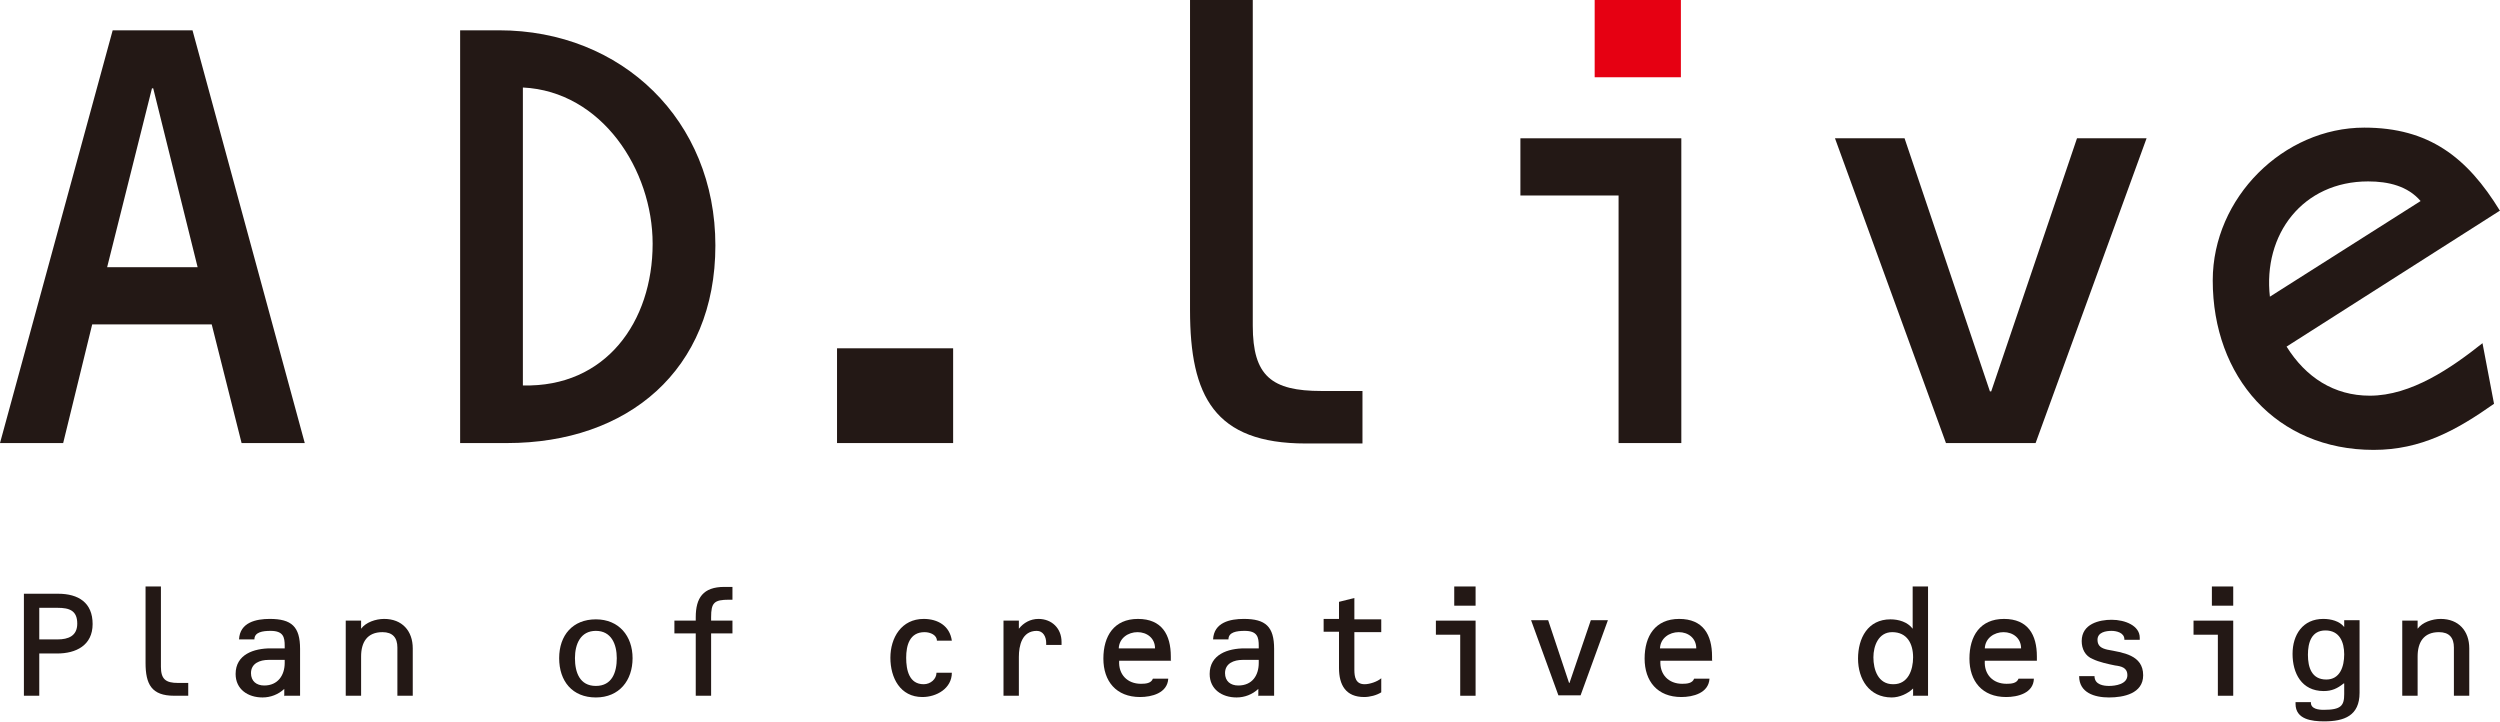 <?xml version="1.0" encoding="UTF-8"?><svg id="_イヤー_2" xmlns="http://www.w3.org/2000/svg" viewBox="0 0 58.57 16.91"><defs><style>.cls-1{fill:#e60012;}.cls-2{fill:#231815;}</style></defs><g id="_イヤー_1-2"><g><g><path class="cls-2" d="M4.63,6.26H2.51L3.56,2.07h.03l1.04,4.19Zm.33,1.34l.7,2.78h1.48L4.51,.71h-1.87L0,10.38H1.48l.68-2.78h2.8Z"/><path class="cls-2" d="M12.25,2.05c1.85,.09,3.04,1.93,3.04,3.66,0,1.83-1.1,3.37-3.04,3.32V2.05Zm-1.47,8.33h1.1c2.82,0,4.88-1.7,4.88-4.63S14.57,.71,11.69,.71h-.91V10.38Z"/><path class="cls-2" d="M22.33,8.16v2.22h-2.72v-2.22h2.72Z"/><path class="cls-2" d="M29.35,7.63c0,1.18,.44,1.53,1.61,1.53h.96v1.23h-1.33c-2.14,0-2.71-1.11-2.71-3.12V0h1.47V7.63Z"/><path class="cls-2" d="M39.39,3.24v7.14h-1.47V4.58h-2.3v-1.34h3.76Z"/><path class="cls-2" d="M46.62,9.17h.03l2.01-5.93h1.63l-2.6,7.14h-2.1l-2.6-7.14h1.63l2,5.93Z"/><rect class="cls-1" x="37.36" width="2.02" height="1.81"/><path class="cls-2" d="M53.18,6.96c-.17-1.47,.77-2.71,2.3-2.71,.48,0,.93,.11,1.23,.46l-3.53,2.24Zm5.39-2.02c-.77-1.26-1.67-1.95-3.18-1.95-1.89,0-3.55,1.64-3.55,3.58,0,2.26,1.49,3.97,3.77,3.97,1.11,0,1.94-.46,2.82-1.08l-.27-1.42c-.73,.58-1.67,1.23-2.64,1.23-.84,0-1.5-.43-1.95-1.15l4.99-3.18Z"/></g><g><path class="cls-2" d="M.92,14.98v-.74h.43c.27,0,.46,.06,.46,.37,0,.29-.21,.37-.46,.37h-.43Zm-.36,1.32h.36v-.99h.42c.44,0,.83-.19,.83-.69s-.33-.71-.81-.71H.56v2.39Z"/><path class="cls-2" d="M3.77,15.62c0,.29,.11,.38,.4,.38h.24v.3h-.33c-.53,0-.67-.27-.67-.77v-1.79h.36v1.88Z"/><path class="cls-2" d="M6.67,15.47v.06c0,.29-.16,.53-.48,.53-.18,0-.31-.1-.31-.29,0-.23,.21-.31,.41-.31h.38Zm0,.83h.36v-1.1c0-.52-.2-.7-.71-.7-.32,0-.7,.08-.72,.48h.36c0-.17,.19-.2,.38-.2,.3,0,.33,.15,.33,.35v.06h-.33c-.39,0-.82,.14-.82,.6,0,.36,.29,.55,.63,.55,.19,0,.37-.07,.51-.2v.17Z"/><path class="cls-2" d="M8.46,14.73h0c.11-.15,.34-.23,.54-.23,.42,0,.67,.28,.67,.69v1.11h-.36v-1.13c0-.23-.11-.36-.35-.36-.36,0-.5,.24-.5,.57v.92h-.36v-1.76h.36v.2Z"/><path class="cls-2" d="M13.96,14.78c.36,0,.49,.31,.49,.64s-.11,.65-.49,.65-.49-.32-.49-.65,.13-.64,.49-.64Zm0-.27c-.54,0-.86,.37-.86,.91s.31,.92,.86,.92,.86-.4,.86-.92-.32-.91-.86-.91Z"/><path class="cls-2" d="M17.16,14.54v.3h-.5v1.46h-.36v-1.46h-.5v-.3h.5v-.08c0-.45,.17-.71,.67-.71h.19v.3h-.08c-.35,0-.42,.07-.42,.41v.08h.5Z"/><path class="cls-2" d="M21.95,15.01c0-.13-.15-.2-.29-.2-.35,0-.43,.31-.43,.6s.07,.62,.41,.62c.16,0,.3-.12,.3-.27h.36c0,.37-.36,.57-.69,.57-.52,0-.75-.45-.75-.92s.26-.91,.78-.91c.33,0,.61,.16,.66,.51h-.36Z"/><path class="cls-2" d="M23.87,14.73h0c.11-.14,.27-.23,.46-.23,.31,0,.54,.22,.54,.54v.07h-.36v-.05c0-.14-.07-.28-.22-.28-.35,0-.42,.35-.42,.61v.91h-.36v-1.76h.36v.19Z"/><path class="cls-2" d="M26.21,15.19c.01-.24,.22-.38,.44-.38s.41,.14,.41,.38h-.86Zm1.22,.3v-.11c0-.51-.21-.88-.77-.88s-.81,.4-.81,.93,.3,.9,.86,.9c.27,0,.64-.09,.66-.43h-.36c-.04,.11-.17,.12-.28,.12-.32,0-.53-.22-.51-.54h1.22Z"/><path class="cls-2" d="M29.49,15.47v.06c0,.29-.15,.53-.48,.53-.18,0-.31-.1-.31-.29,0-.23,.21-.31,.41-.31h.38Zm0,.83h.36v-1.1c0-.52-.2-.7-.71-.7-.32,0-.7,.08-.72,.48h.36c0-.17,.19-.2,.38-.2,.3,0,.33,.15,.33,.35v.06h-.33c-.39,0-.82,.14-.82,.6,0,.36,.29,.55,.63,.55,.19,0,.37-.07,.51-.2v.17Z"/><path class="cls-2" d="M31.73,14.51h.63v.3h-.63v.88c0,.17,.03,.34,.24,.34,.12,0,.3-.06,.39-.14v.33c-.11,.07-.27,.11-.4,.11-.43,0-.59-.28-.59-.68v-.85h-.36v-.3h.36v-.4l.36-.09v.5Z"/><path class="cls-2" d="M34.57,14.54v1.76h-.36v-1.43h-.57v-.33h.93Zm0-.8v.45h-.5v-.45h.5Z"/><path class="cls-2" d="M36.77,16h0l.5-1.47h.4l-.64,1.76h-.52l-.64-1.76h.4l.49,1.47Z"/><path class="cls-2" d="M38.89,15.19c.01-.24,.22-.38,.44-.38s.41,.14,.41,.38h-.86Zm1.22,.3v-.11c0-.51-.21-.88-.77-.88s-.81,.4-.81,.93,.3,.9,.86,.9c.27,0,.64-.09,.66-.43h-.36c-.04,.11-.17,.12-.28,.12-.32,0-.53-.22-.51-.54h1.22Z"/><path class="cls-2" d="M44.35,16.03c-.35,0-.46-.34-.46-.63,0-.27,.12-.59,.44-.59,.35,0,.49,.27,.49,.59,0,.3-.12,.63-.46,.63Zm.46,.27h.36v-2.56h-.36v.99h0c-.12-.16-.33-.22-.52-.22-.53,0-.76,.44-.76,.92s.26,.91,.79,.91c.18,0,.38-.09,.5-.21v.18Z"/><path class="cls-2" d="M46.5,15.19c.01-.24,.22-.38,.44-.38s.41,.14,.41,.38h-.86Zm1.22,.3v-.11c0-.51-.21-.88-.77-.88s-.81,.4-.81,.93,.3,.9,.86,.9c.27,0,.64-.09,.65-.43h-.36c-.04,.11-.17,.12-.28,.12-.32,0-.53-.22-.51-.54h1.22Z"/><path class="cls-2" d="M49.77,14.98c0-.16-.19-.2-.3-.2-.13,0-.33,.03-.33,.21,0,.15,.1,.2,.23,.23,.36,.07,.84,.12,.84,.6,0,.43-.46,.52-.8,.52s-.7-.11-.7-.5h.36c0,.21,.23,.23,.34,.23,.15,0,.43-.04,.43-.25,0-.18-.14-.21-.29-.23-.15-.03-.38-.08-.52-.15-.18-.07-.26-.24-.26-.42,0-.41,.42-.5,.7-.5,.32,0,.66,.14,.66,.42v.05h-.36Z"/><path class="cls-2" d="M52.32,14.54v1.76h-.36v-1.43h-.57v-.33h.93Zm0-.8v.45h-.5v-.45h.5Z"/><path class="cls-2" d="M54.5,15.92c-.34,0-.43-.28-.43-.58,0-.28,.08-.57,.41-.57s.44,.27,.44,.56-.1,.59-.42,.59Zm.78-1.39h-.36v.16h0c-.11-.14-.31-.19-.49-.19-.48,0-.72,.37-.72,.82s.21,.87,.73,.87c.19,0,.32-.06,.47-.18h.01v.25c0,.27-.07,.37-.48,.37-.12,0-.31-.02-.3-.18h-.36v.04c0,.37,.39,.41,.67,.41,.47,0,.83-.13,.83-.67v-1.7Z"/><path class="cls-2" d="M56.64,14.73h0c.11-.15,.34-.23,.54-.23,.42,0,.67,.28,.67,.69v1.11h-.36v-1.13c0-.23-.11-.36-.35-.36-.36,0-.5,.24-.5,.57v.92h-.36v-1.76h.36v.2Z"/></g></g></g></svg>